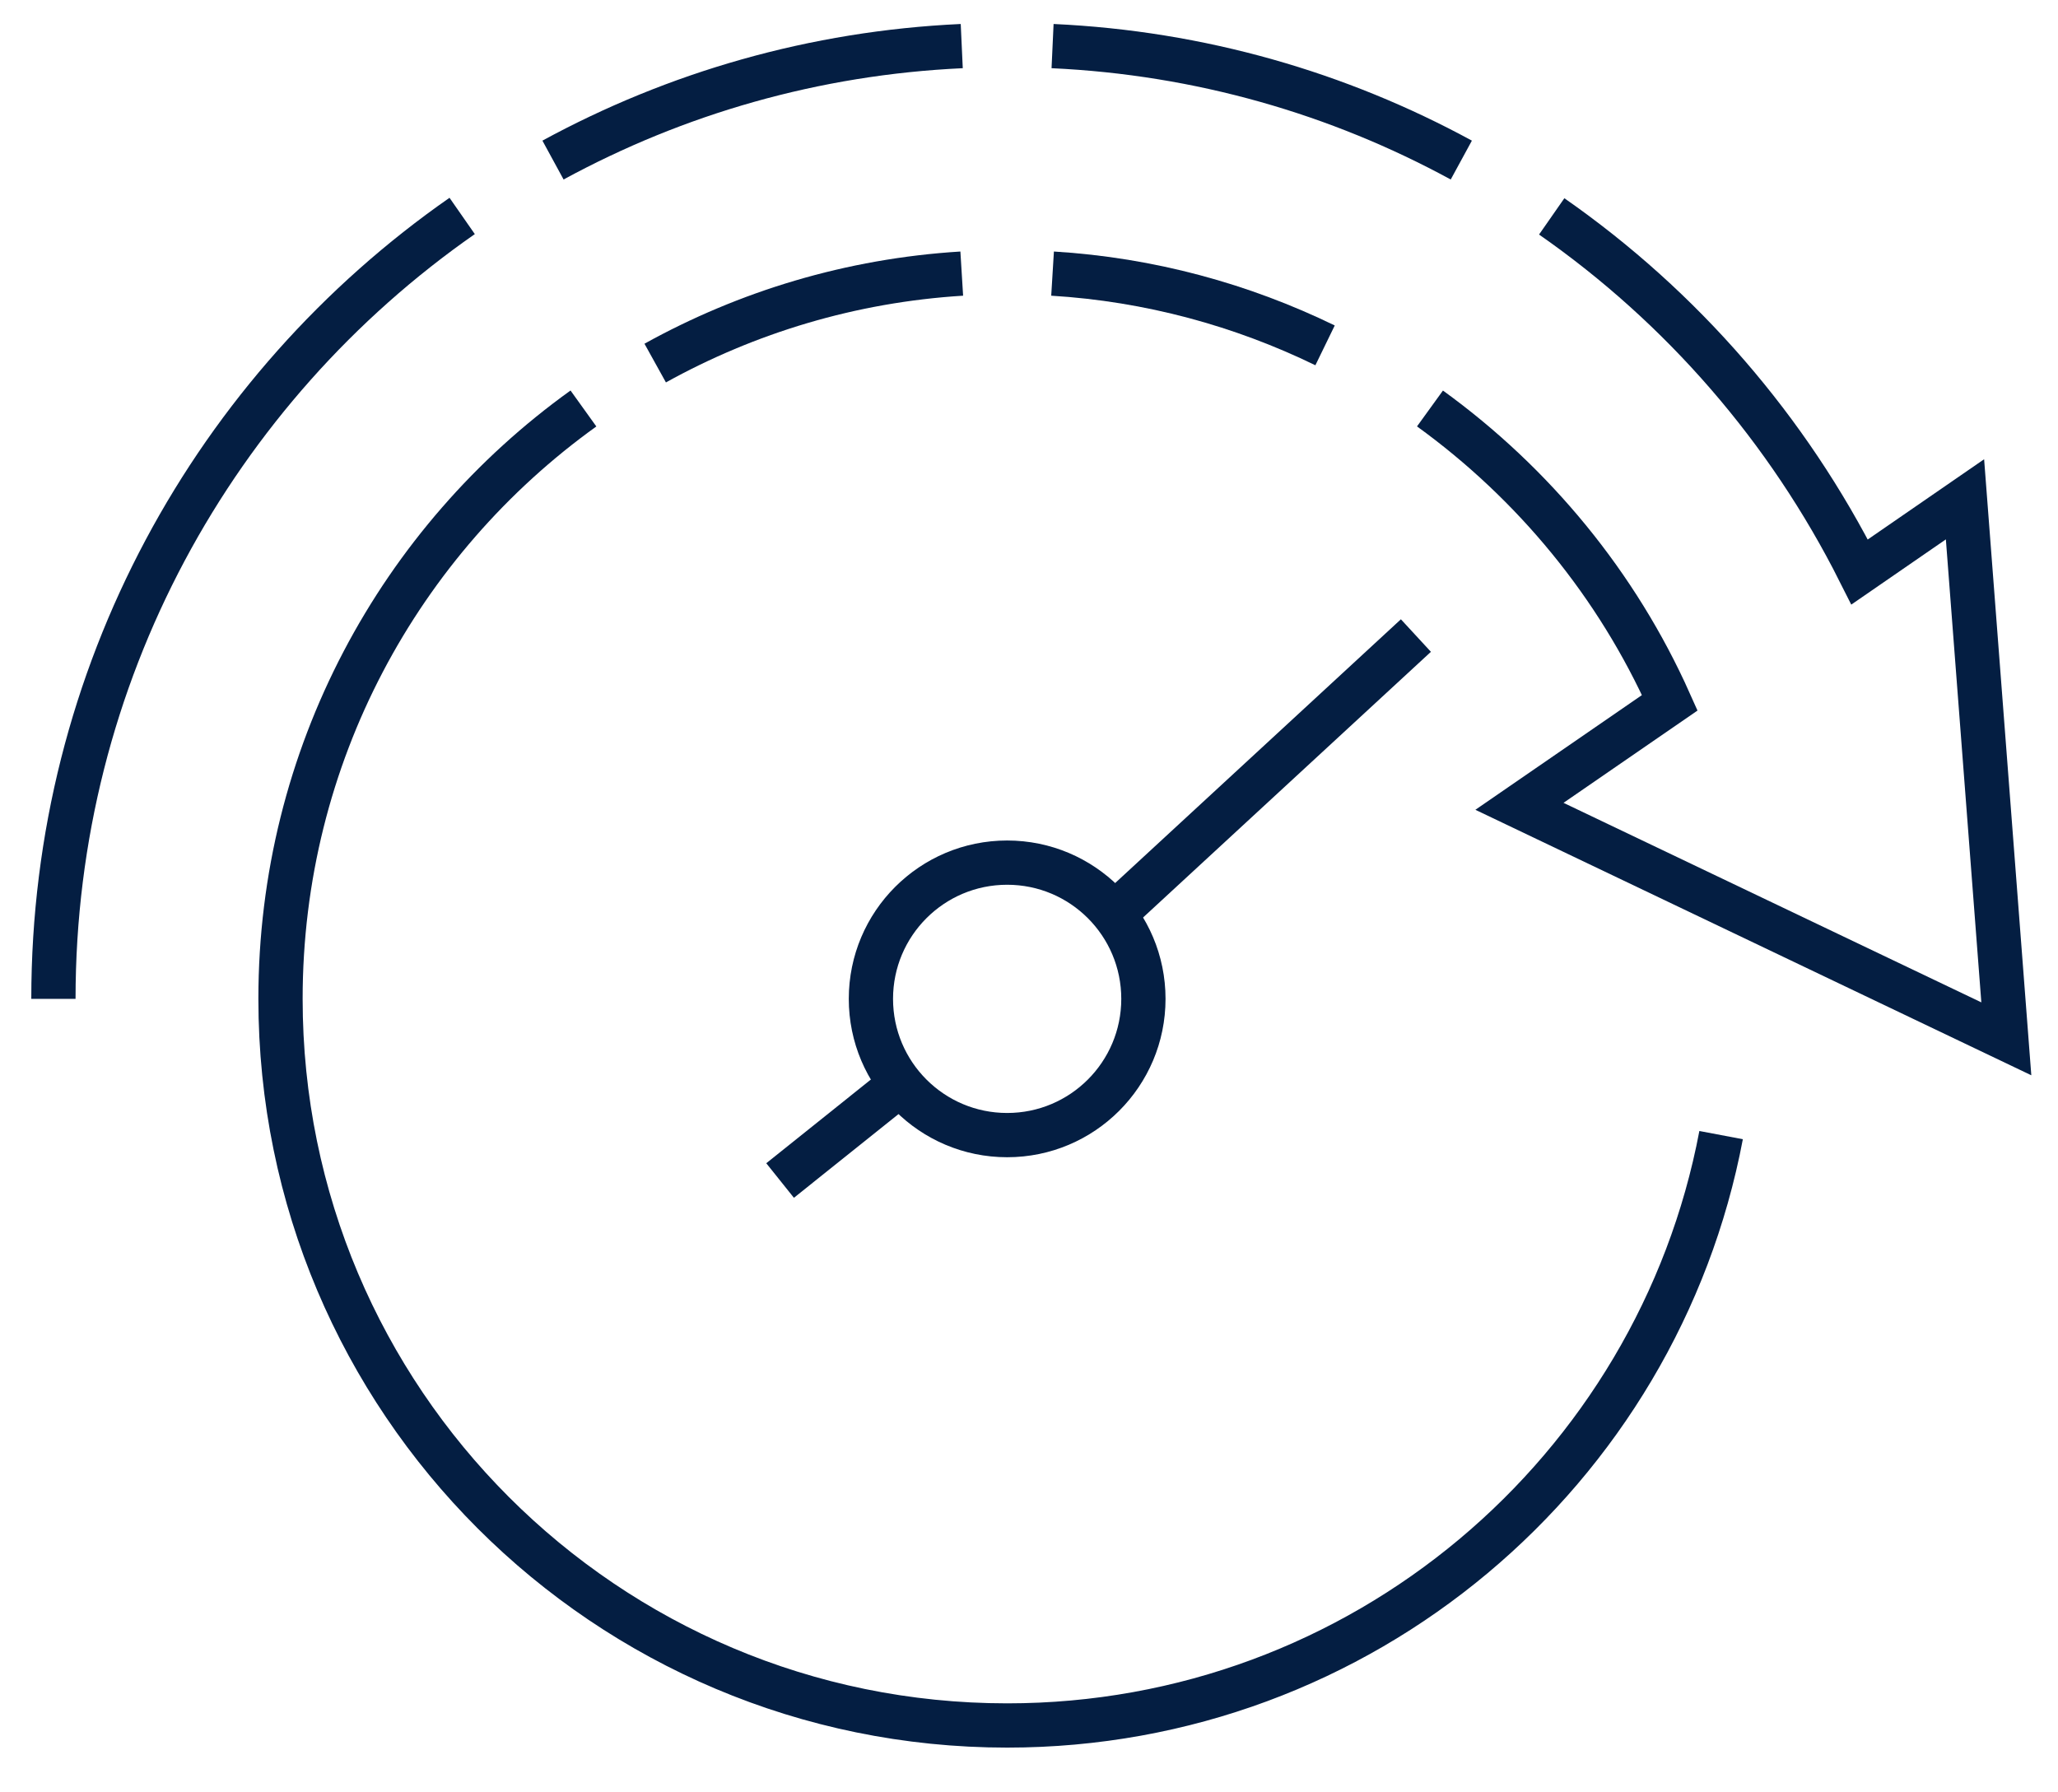<svg width="93" height="81" viewBox="0 0 93 81" fill="none" xmlns="http://www.w3.org/2000/svg">
<path d="M45.513 51.298C48.914 51.298 51.67 48.541 51.67 45.141C51.67 41.74 48.914 38.984 45.513 38.984C42.113 38.984 39.356 41.74 39.356 45.141C39.356 48.541 42.113 51.298 45.513 51.298Z" stroke="#041E42" stroke-width="2" stroke-miterlimit="10"/>
<path d="M50.644 41.036L63.984 28.722" stroke="#041E42" stroke-width="2" stroke-miterlimit="10"/>
<path d="M35.252 53.35L40.382 49.245" stroke="#041E42" stroke-width="2" stroke-miterlimit="10"/>
<path d="M43.461 2.083C36.791 2.391 30.531 4.217 24.99 7.234" stroke="#041E42" stroke-width="2" stroke-miterlimit="10"/>
<path d="M66.036 7.234C60.495 4.217 54.236 2.391 47.565 2.083" stroke="#041E42" stroke-width="2" stroke-miterlimit="10"/>
<path d="M64.62 18.46C69.3 21.847 73.076 26.424 75.457 31.76L68.663 36.439L90.665 46.947L88.797 22.565L84.035 25.849C80.793 19.404 76.011 13.884 70.121 9.779" stroke="#041E42" stroke-width="2" stroke-miterlimit="10"/>
<path d="M47.565 12.365C51.957 12.632 56.124 13.781 59.879 15.608" stroke="#041E42" stroke-width="2" stroke-miterlimit="10"/>
<path d="M29.608 16.408C33.753 14.11 38.453 12.673 43.461 12.365" stroke="#041E42" stroke-width="2" stroke-miterlimit="10"/>
<path d="M77.776 51.298C74.903 66.485 61.542 77.978 45.513 77.978C27.37 77.978 12.676 63.283 12.676 45.141C12.676 34.14 18.073 24.412 26.365 18.46" stroke="#041E42" stroke-width="2" stroke-miterlimit="10"/>
<path d="M20.885 9.759C9.72 17.537 2.414 30.487 2.414 45.141" stroke="#041E42" stroke-width="2" stroke-miterlimit="10"/>
</svg>
